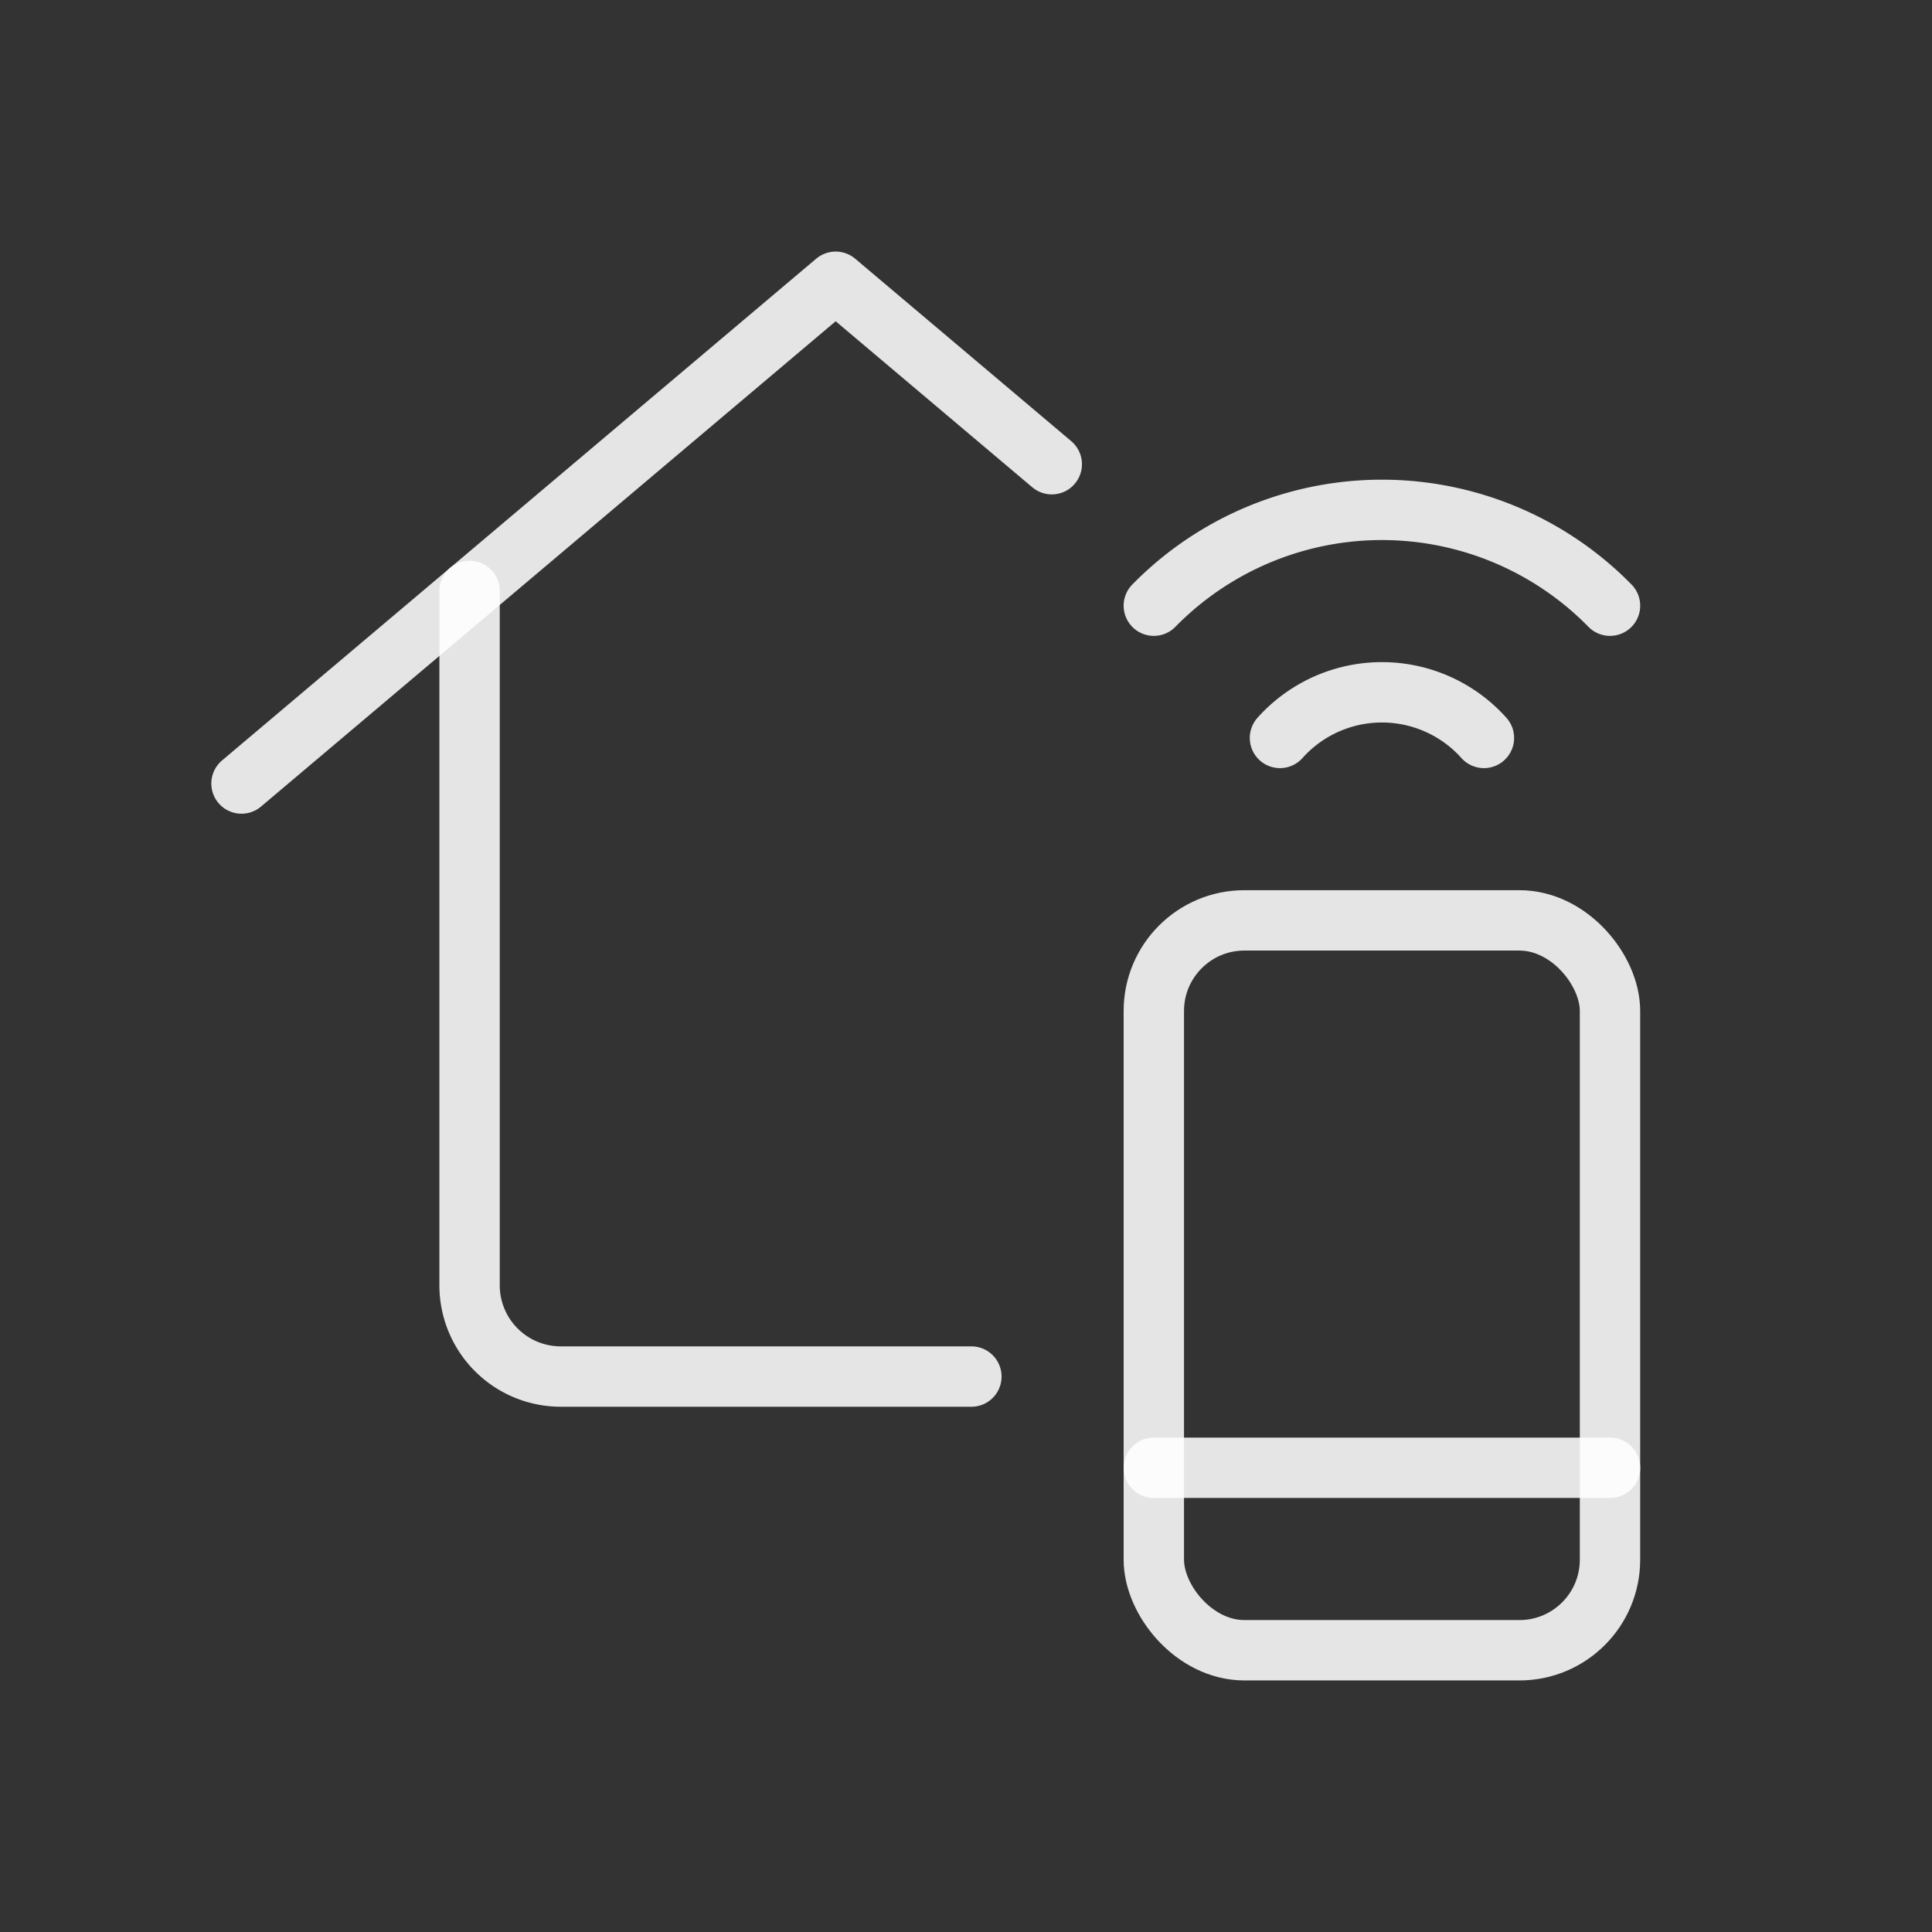<svg width="96" height="96" xmlns="http://www.w3.org/2000/svg">
    <rect width="100%" height="100%" fill="#333333" stroke="none"/>
    <g fill="none" fill-rule="evenodd">
        <path opacity=".3" d="M0 0h96v96H0z"/>
        <path d="M48.267 68.4h-20.4a4.533 4.533 0 0 1-4.534-4.533V29.362" stroke="#FFF" stroke-width="3" opacity=".87" stroke-linecap="round" stroke-linejoin="round"/>
        <path stroke="#FFF" stroke-width="3" opacity=".87" stroke-linecap="round" stroke-linejoin="round" d="M52.262 23.067 41.524 14 12 38.933"/>
        <rect stroke="#FFF" stroke-width="3" opacity=".87" stroke-linecap="round" stroke-linejoin="round" x="57.333" y="45.733" width="22.667" height="36.267" rx="4.5"/>
        <path stroke="#FFF" stroke-width="3" opacity=".87" stroke-linecap="round" stroke-linejoin="round" d="M57.333 72.933H80M63.601 36.667a6.797 6.797 0 0 1 10.134 0M57.333 30.096a15.87 15.87 0 0 1 22.667 0"/>
    </g>
</svg>
